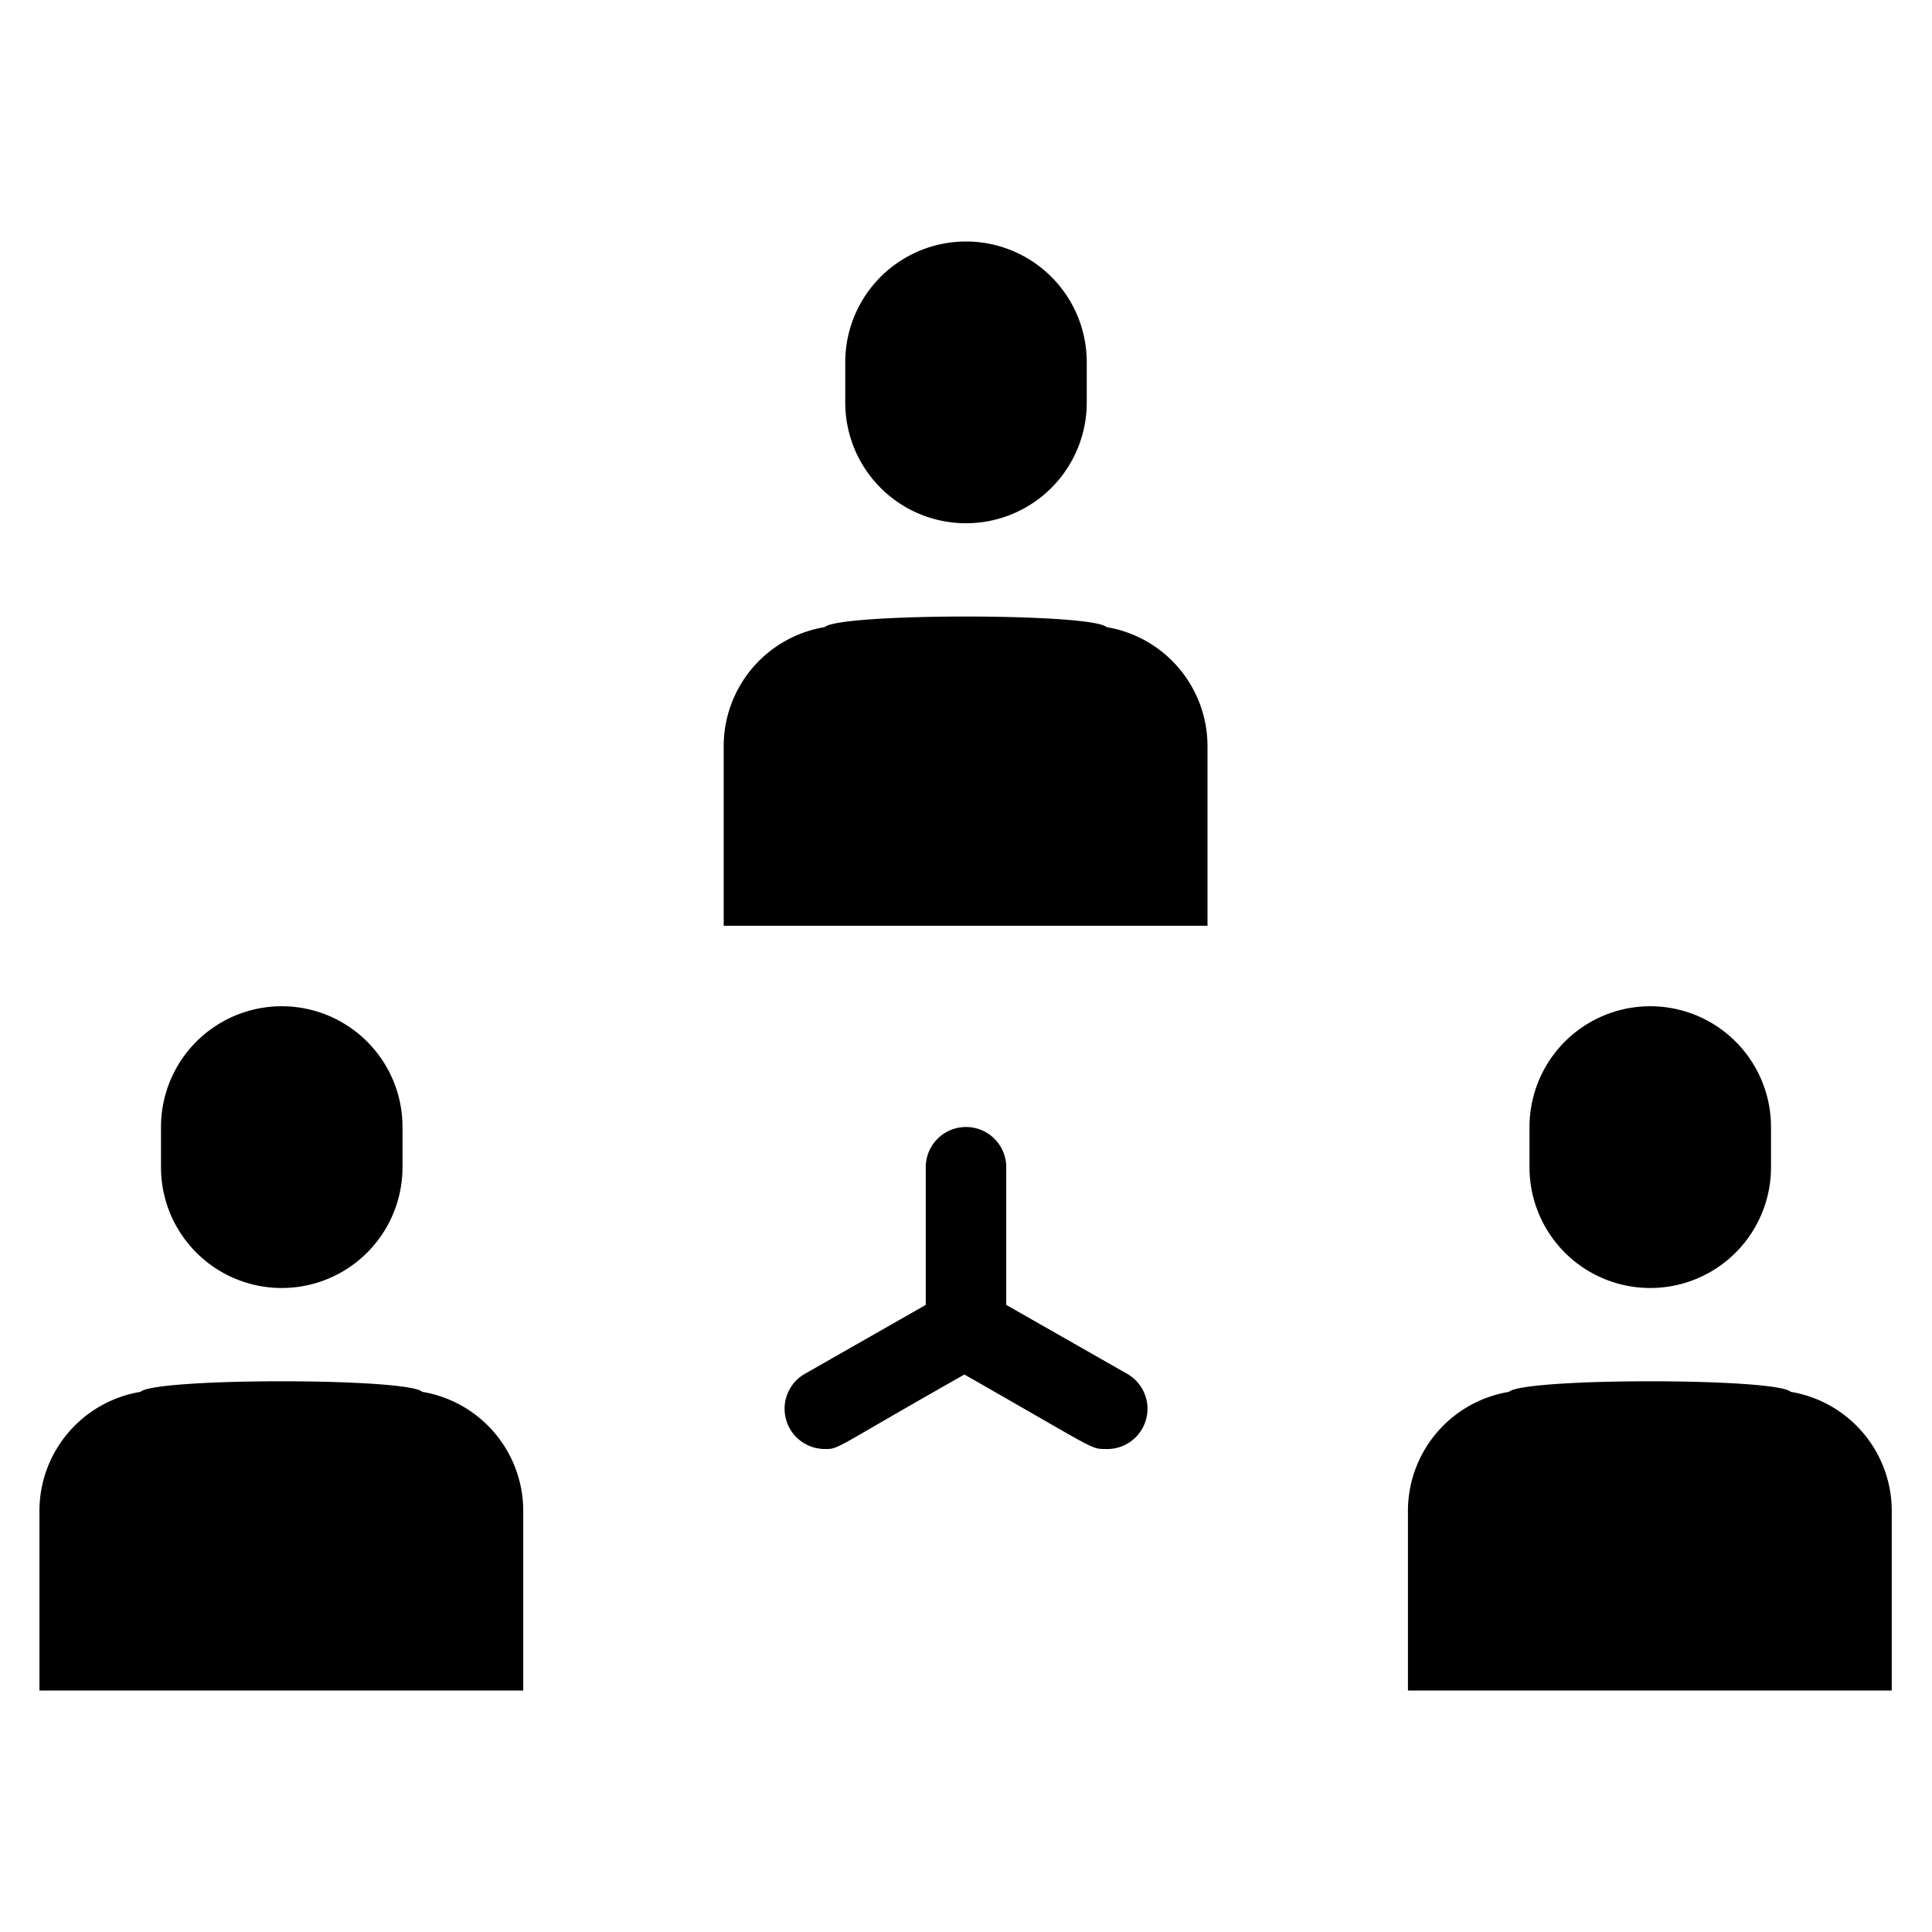 <svg xmlns="http://www.w3.org/2000/svg" viewBox="0 0 48 48"><title>Teamwork</title><g id="Teamwork"><path d="M24,13a3,3,0,0,0,3-3V9a3,3,0,0,0-6,0v1A3,3,0,0,0,24,13Z"/><path d="M27.49,15.58c-.35-.35-6.63-.35-7,0a3,3,0,0,0-2.51,3V23H30V18.54A3,3,0,0,0,27.49,15.58Z"/><path d="M41,32a3,3,0,0,0,3-3V28a3,3,0,0,0-6,0v1A3,3,0,0,0,41,32Z"/><path d="M44.49,34.58c-.35-.35-6.63-.35-7,0a3,3,0,0,0-2.51,3V42H47V37.54A3,3,0,0,0,44.49,34.58Z"/><path d="M7,32a3,3,0,0,0,3-3V28a3,3,0,0,0-6,0v1A3,3,0,0,0,7,32Z"/><path d="M10.49,34.58c-.35-.35-6.63-.35-7,0a3,3,0,0,0-2.51,3V42H13V37.54A3,3,0,0,0,10.49,34.58Z"/><path d="M28,34.13l-3-1.71V29a1,1,0,0,0-2,0v3.42l-3,1.71a1,1,0,0,0,.5,1.87c.36,0,.19,0,3.46-1.85C27.21,36,27.09,36,27.46,36A1,1,0,0,0,28,34.13Z"/></g></svg>